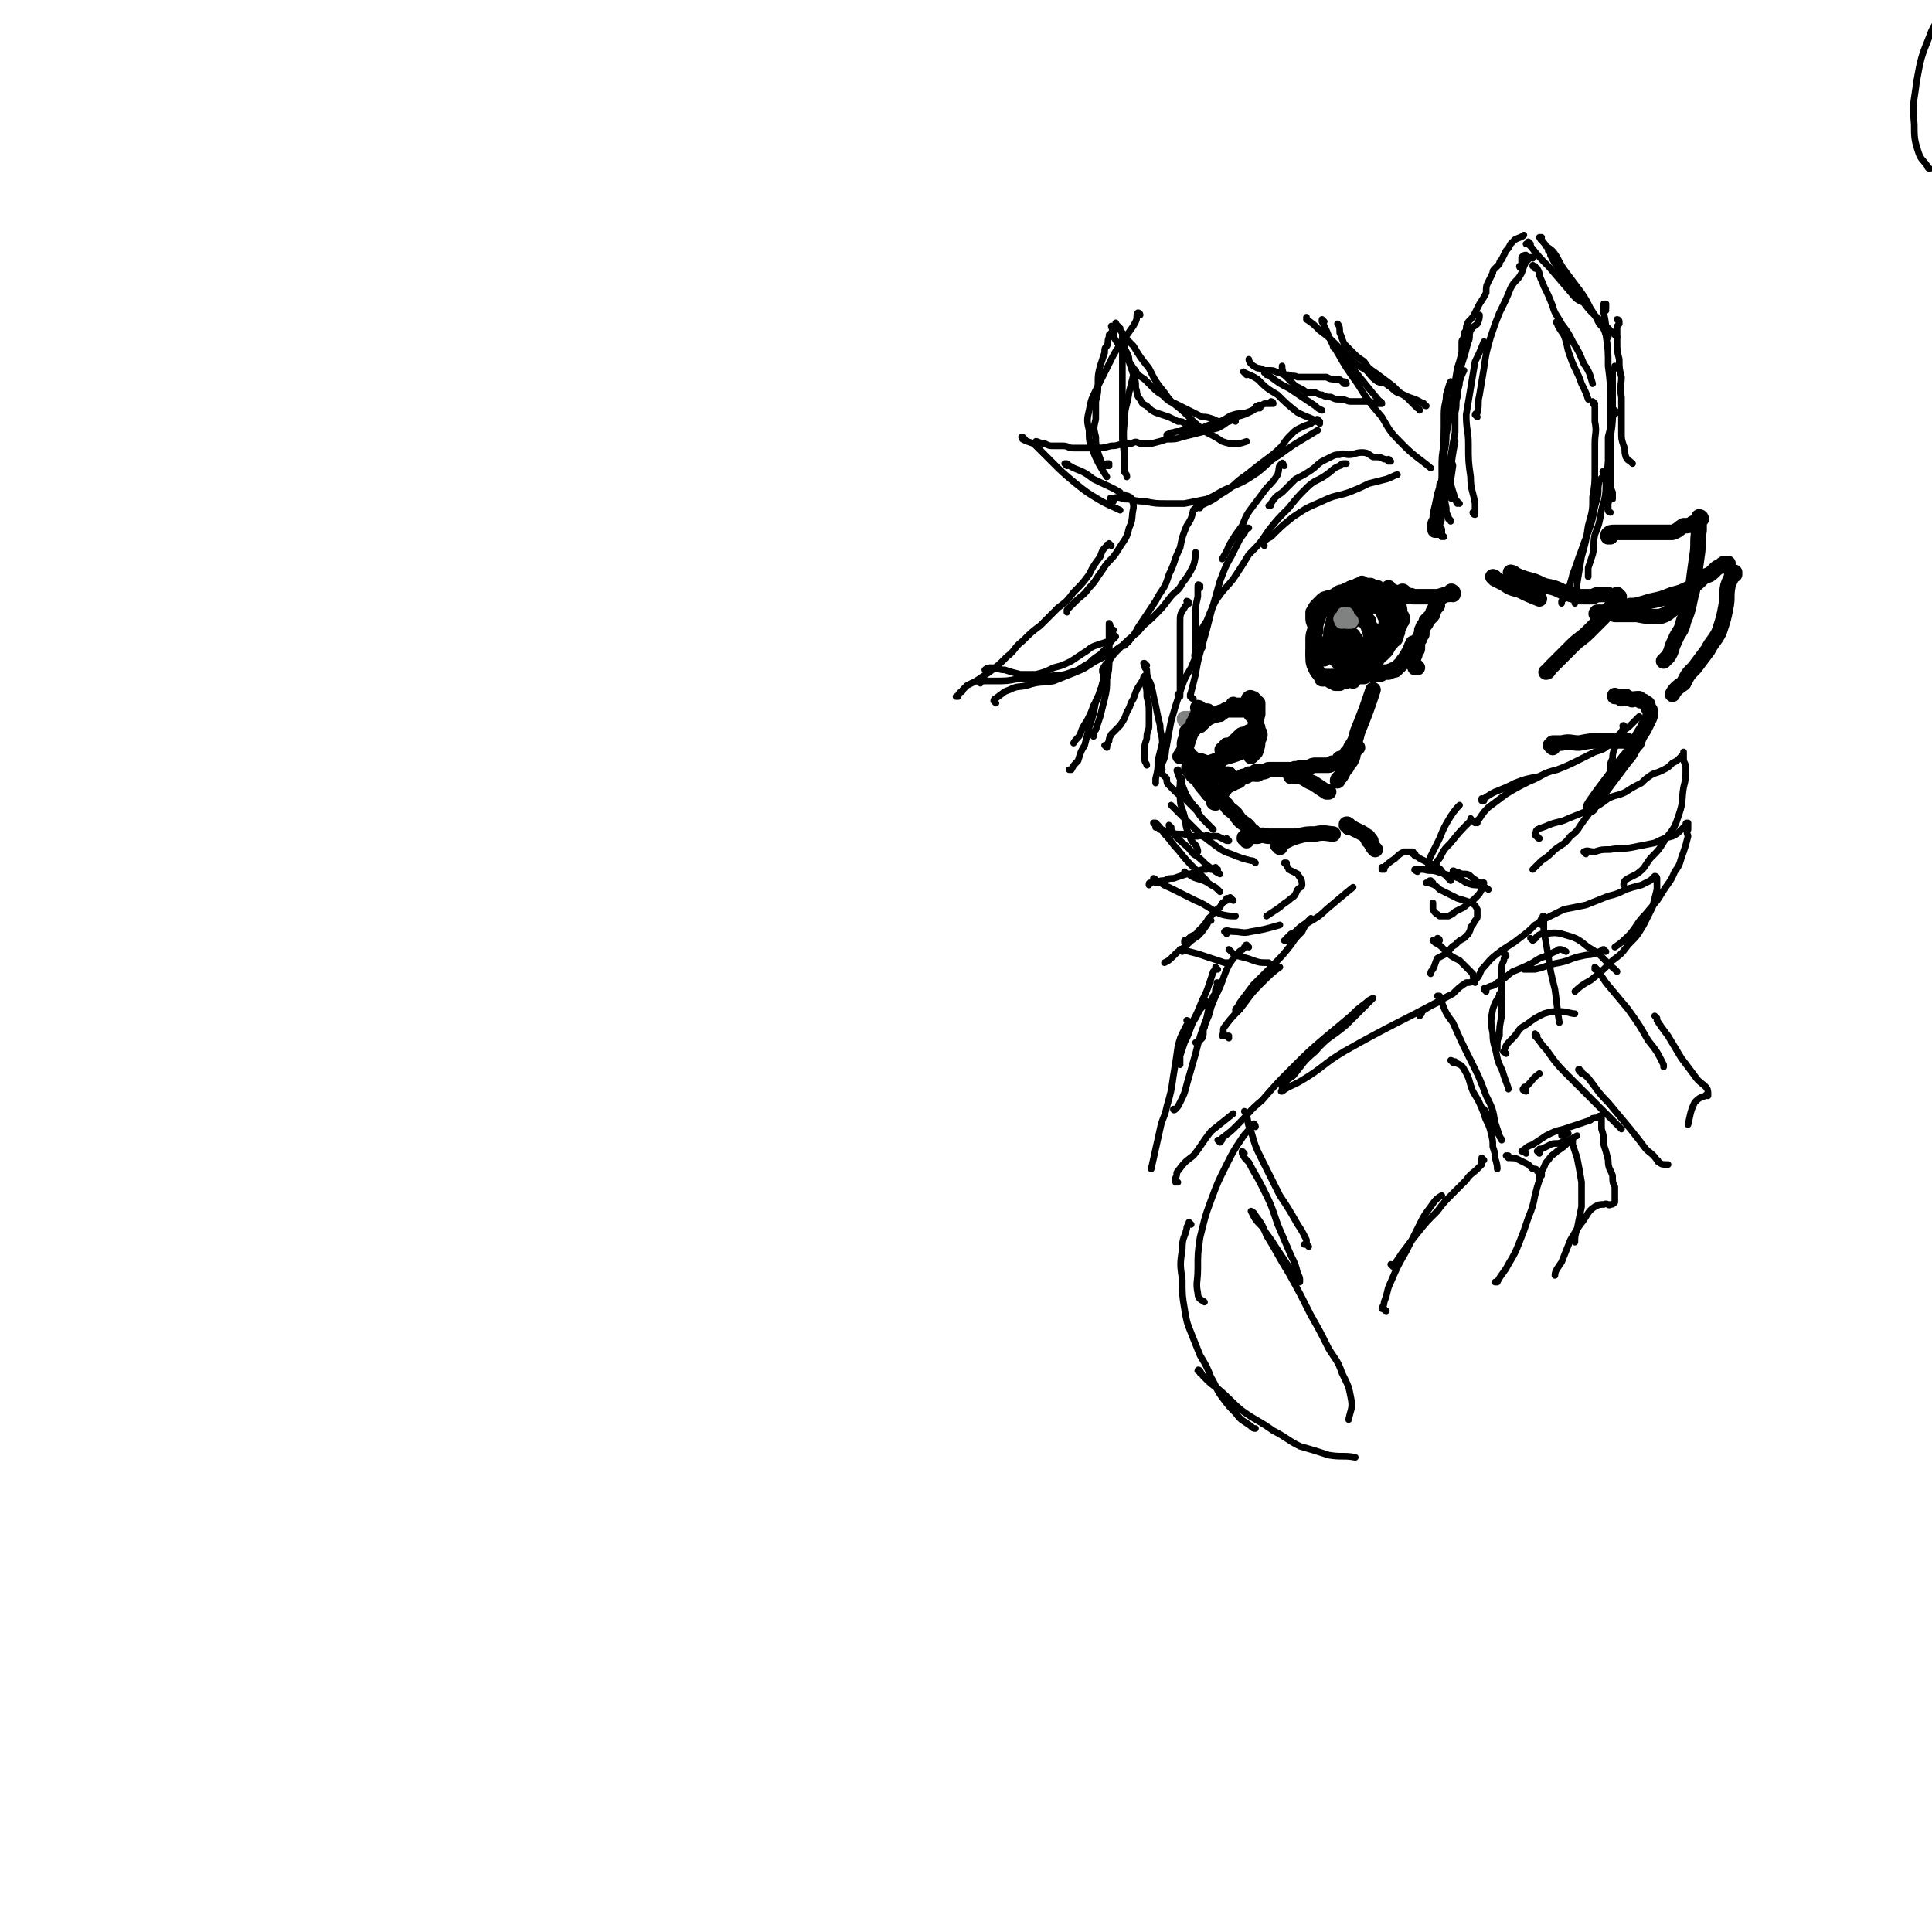 <svg viewBox='0 0 871 871' version='1.1' xmlns='http://www.w3.org/2000/svg' xmlns:xlink='http://www.w3.org/1999/xlink'><g fill='none' stroke='#000000' stroke-width='7' stroke-linecap='round' stroke-linejoin='round'><path d='M648,239c0,0 -1,-1 -1,-1 0,0 0,1 0,1 0,-1 0,-1 0,-1 0,-1 0,-1 0,-1 0,0 0,0 0,-1 1,-2 1,-2 1,-4 1,-4 1,-4 2,-9 2,-6 2,-6 3,-13 0,0 0,0 0,0 '/></g>
<g fill='none' stroke='#000000' stroke-width='3' stroke-linecap='round' stroke-linejoin='round'><path d='M651,242c0,0 -1,-1 -1,-1 0,0 0,1 0,1 0,-1 0,-1 0,-2 0,-1 0,-1 0,-1 -1,-1 -1,-1 -1,-1 0,-1 0,-1 0,-2 0,-1 0,-1 0,-2 0,-3 0,-3 1,-5 0,-4 0,-4 1,-7 1,-5 1,-5 3,-11 1,-6 1,-7 2,-12 '/><path d='M658,227c-1,0 -1,-1 -1,-1 -1,0 0,1 0,1 0,-1 0,-1 -1,-2 -1,-4 -1,-3 -2,-7 -2,-5 -3,-5 -3,-11 -1,-6 0,-6 0,-12 0,-4 0,-4 0,-8 0,-5 1,-5 1,-9 1,-3 1,-4 2,-6 '/><path d='M655,225c-1,0 -1,-1 -1,-1 -1,0 0,0 0,0 0,0 0,0 0,0 0,1 0,0 0,0 -1,0 0,0 0,0 0,0 0,0 0,-1 0,-3 -1,-2 -1,-5 0,-6 0,-6 1,-12 1,-6 1,-6 2,-11 0,-5 0,-5 0,-9 1,-4 0,-4 1,-7 0,-4 1,-4 1,-7 1,-3 1,-3 2,-5 0,0 0,0 0,0 '/><path d='M654,235c0,-1 -1,-1 -1,-1 0,-1 0,0 0,0 0,0 0,0 0,-1 -1,-2 -1,-2 -1,-4 -1,-5 -1,-5 -1,-10 0,-6 0,-6 0,-12 0,-5 1,-5 1,-11 1,-5 1,-5 2,-10 1,-4 1,-4 2,-9 1,-4 1,-4 2,-9 1,-4 1,-4 2,-7 1,-3 1,-4 2,-7 1,-2 0,-3 1,-5 1,-2 2,-2 3,-3 1,-2 1,-3 1,-4 '/><path d='M650,220c0,-1 -1,-1 -1,-1 0,-1 0,0 1,0 0,0 0,0 0,0 0,0 -1,0 -1,0 0,-1 0,-1 1,-2 0,-3 0,-3 0,-6 0,-5 0,-5 1,-11 0,-6 0,-6 1,-12 1,-5 2,-5 3,-10 1,-6 1,-6 2,-12 1,-3 1,-3 2,-7 0,-3 0,-3 0,-5 0,-1 1,-1 1,-3 0,-1 0,-1 1,-2 0,-2 0,-2 1,-4 2,-2 2,-2 3,-4 1,-2 1,-2 2,-4 2,-3 2,-3 3,-5 0,-3 0,-3 1,-5 1,-2 1,-2 2,-4 0,-1 0,-1 1,-2 1,-1 1,-1 2,-2 0,-1 0,-1 1,-2 1,-2 1,-2 2,-4 1,-1 1,-1 2,-3 1,-1 1,-1 2,-2 2,-1 3,-1 4,-2 '/><path d='M686,121c0,0 -1,-1 -1,-1 0,0 0,1 1,1 0,-1 -1,-1 0,-2 0,-1 0,-1 0,-3 1,-1 1,-1 2,-1 '/><path d='M699,114c0,0 -1,-1 -1,-1 0,0 0,0 0,0 0,0 0,0 0,0 1,1 0,0 0,0 0,0 0,0 0,0 1,1 1,1 1,2 2,4 2,4 5,8 4,6 4,6 9,12 4,6 5,6 10,11 3,3 4,4 6,6 '/><path d='M690,110c0,0 -1,-1 -1,-1 0,0 0,0 0,1 0,0 0,0 0,0 -1,0 -1,0 -1,0 0,0 0,0 0,0 1,0 1,0 2,1 4,5 4,5 8,9 6,7 6,7 12,14 1,1 1,1 3,2 '/><path d='M695,108c0,0 -1,-1 -1,-1 0,0 0,0 1,0 0,0 0,0 0,0 0,1 -1,1 0,1 1,2 1,1 2,3 3,2 3,2 5,5 2,4 2,4 5,8 3,4 3,4 6,8 2,3 2,3 4,7 2,3 2,3 4,7 2,2 2,2 3,5 0,0 0,0 1,1 '/><path d='M730,145c0,0 -1,-1 -1,-1 0,0 1,0 1,1 0,0 0,0 0,1 -1,1 -1,1 -1,2 0,3 0,3 0,6 0,4 0,4 1,8 0,4 0,4 1,8 0,4 -1,4 0,9 0,4 0,4 0,8 0,4 0,4 0,8 0,3 0,3 1,6 1,2 0,2 1,5 1,2 1,1 3,3 0,0 0,0 0,0 '/><path d='M729,186c0,0 -1,-1 -1,-1 0,0 0,0 0,0 0,1 0,1 0,1 0,1 -1,1 -1,3 -1,4 -1,4 -2,8 0,5 0,5 0,11 0,4 0,4 0,9 0,3 1,2 2,5 0,2 0,2 0,3 '/><path d='M724,140c0,0 -1,-1 -1,-1 0,0 1,0 1,0 0,-1 0,-1 0,-2 0,0 -1,0 -1,0 0,0 0,0 0,0 0,0 0,0 0,0 0,2 0,2 0,4 1,5 1,5 1,10 1,7 1,7 1,14 1,8 1,8 1,16 0,7 0,7 0,13 0,7 0,7 0,14 0,6 0,6 0,12 0,4 0,4 -1,7 0,2 0,2 0,3 0,1 1,1 1,1 '/><path d='M729,166c0,0 -1,-1 -1,-1 0,0 0,0 0,1 -1,1 -1,1 -1,1 0,4 0,4 0,7 0,6 0,6 0,13 0,7 -1,7 -1,14 -1,8 -1,8 -2,15 0,7 0,7 -2,14 -1,6 -1,6 -3,11 -1,5 0,5 -1,9 -1,3 -1,3 -2,6 0,2 0,2 0,3 0,0 0,0 0,1 0,0 0,0 0,0 '/><path d='M724,214c-1,-1 -1,-1 -1,-1 -1,-1 0,0 0,0 0,0 0,0 0,1 -1,2 -1,1 -2,3 -1,4 0,4 -1,8 -2,6 -1,6 -3,12 -2,6 -2,5 -4,11 -2,5 -2,6 -4,11 -1,4 -1,4 -3,9 -1,2 -1,2 -2,3 0,0 0,0 0,1 '/><path d='M665,232c0,0 -1,-1 -1,-1 0,0 0,1 1,1 0,0 0,0 0,0 0,-2 0,-3 0,-5 -1,-6 -2,-6 -2,-12 -1,-7 -1,-7 -1,-15 0,-6 -1,-6 -1,-13 1,-6 1,-6 2,-12 1,-6 1,-6 2,-12 2,-4 2,-4 4,-9 '/><path d='M666,188c0,0 -1,-1 -1,-1 0,-1 1,0 1,-1 1,-4 0,-4 1,-8 1,-6 1,-6 2,-12 1,-7 1,-7 3,-14 2,-6 2,-6 4,-11 3,-6 3,-6 5,-11 2,-4 3,-3 5,-7 1,-3 1,-3 2,-5 1,-1 1,-1 2,-2 0,0 0,0 1,0 0,0 0,0 0,0 0,1 0,0 0,0 '/><path d='M692,121c0,-1 -1,-1 -1,-1 0,-1 0,0 1,0 0,0 0,0 0,0 0,1 0,1 1,1 1,2 1,2 1,3 1,3 1,2 2,5 2,4 2,4 4,9 1,4 2,4 4,8 3,4 3,4 5,8 3,5 3,5 5,10 3,4 3,6 4,9 '/><path d='M703,146c-1,0 -2,-1 -1,-1 0,2 1,3 3,6 2,5 1,5 3,10 2,6 3,6 5,12 2,4 2,4 3,7 '/><path d='M719,182c0,0 -1,-1 -1,-1 0,0 0,1 1,2 0,3 0,3 0,7 1,5 0,5 0,10 0,6 0,6 0,12 0,6 0,6 -1,12 0,6 0,6 -2,13 -1,7 -1,7 -3,14 -1,6 -1,6 -2,12 0,4 0,4 -1,9 0,0 0,0 0,0 '/><path d='M643,183c-1,0 -1,-1 -1,-1 -1,-1 -1,0 -2,-1 -2,-1 -2,-1 -5,-2 -2,-1 -2,-1 -5,-2 -2,-1 -2,-2 -4,-3 -2,-2 -3,-1 -5,-2 -3,-2 -3,-3 -5,-5 -3,-2 -4,-2 -7,-5 -3,-3 -3,-3 -6,-6 -4,-4 -4,-4 -8,-7 -3,-3 -3,-3 -6,-5 0,0 0,0 0,-1 '/><path d='M640,185c0,0 0,-1 -1,-1 0,0 0,0 -1,-1 -2,-2 -2,-2 -4,-4 -3,-2 -3,-2 -6,-5 -4,-3 -4,-3 -8,-6 -3,-2 -3,-2 -5,-5 -3,-2 -3,-2 -5,-4 -2,-2 -2,-2 -4,-4 -1,-2 -1,-3 -2,-5 0,-2 0,-3 -1,-4 '/><path d='M597,145c0,0 -1,-1 -1,-1 0,0 0,0 0,1 1,2 1,2 2,4 2,5 2,5 5,10 4,7 4,7 9,14 5,8 5,8 11,15 4,7 4,7 10,13 5,5 6,5 12,10 '/><path d='M602,157c0,0 -1,-1 -1,-1 0,0 0,1 1,1 1,2 1,2 3,3 4,5 4,5 8,10 4,5 4,5 9,11 '/><path d='M623,182c0,0 -1,-1 -1,-1 0,0 1,0 1,1 -1,0 -1,0 -2,0 0,0 0,0 -1,0 0,0 -1,0 -1,0 -1,-1 -1,-1 -2,-1 -2,0 -2,0 -5,0 -1,0 -1,0 -3,0 -2,0 -2,-1 -5,-1 -2,0 -2,0 -4,-1 -2,0 -2,0 -4,-1 -1,0 -1,0 -3,-1 -2,0 -2,0 -4,0 -1,-1 -1,-1 -3,-2 -2,-1 -2,-1 -3,-2 -2,-2 -2,-2 -4,-4 -1,-2 -1,-3 -1,-4 '/><path d='M607,173c0,0 -1,-1 -1,-1 0,0 1,0 1,1 0,0 0,0 0,0 -1,0 -1,0 -1,0 -1,-1 -1,-1 -1,-1 -1,-1 -1,-1 -2,-1 -3,0 -3,0 -5,-1 -3,0 -3,0 -5,0 -2,0 -2,0 -4,0 -2,0 -2,0 -4,0 -2,-1 -2,0 -4,-1 -3,0 -2,0 -4,-1 -2,0 -2,-1 -4,-1 -2,0 -2,0 -3,0 -2,-1 -2,-1 -3,-1 -2,-1 -2,-1 -3,-2 -1,-1 -1,-2 -1,-2 '/><path d='M562,169c-1,-1 -1,-1 -1,-1 -1,-1 0,0 0,0 0,0 0,0 0,0 0,0 -1,-1 0,0 2,1 3,1 6,3 4,4 4,4 9,7 4,4 4,4 9,8 4,2 5,2 9,4 0,0 0,0 1,1 '/><path d='M571,169c0,-1 -1,-1 -1,-1 0,-1 1,0 1,0 0,0 0,0 0,0 1,1 1,1 2,2 4,3 4,3 8,5 6,4 6,4 12,8 1,1 1,1 3,2 '/><path d='M574,182c0,0 -1,-1 -1,-1 0,0 1,0 1,1 0,0 -1,-1 -1,0 -2,0 -2,0 -3,0 -2,1 -1,1 -3,2 -3,1 -2,1 -5,2 -3,1 -3,0 -6,1 -3,1 -3,2 -6,3 -3,1 -3,1 -6,2 -2,1 -2,1 -5,1 -3,1 -3,1 -6,1 -2,1 -2,0 -4,1 -1,0 -1,0 -3,1 0,0 0,0 0,1 '/><path d='M568,184c0,-1 0,-2 -1,-1 -1,0 -1,1 -2,2 -4,2 -4,2 -8,3 -4,2 -4,3 -8,5 -4,1 -4,1 -8,2 -4,1 -4,1 -8,2 -3,1 -3,1 -7,1 -3,1 -3,1 -7,2 -2,0 -2,0 -5,0 -2,-1 -2,-1 -4,0 -2,0 -2,0 -4,0 -3,1 -3,1 -5,1 -4,1 -4,1 -7,1 -3,0 -3,0 -6,0 -2,0 -2,0 -4,0 -3,0 -2,-1 -5,-1 -2,0 -2,0 -4,0 -2,0 -2,0 -4,-1 -2,0 -3,-1 -4,-1 '/><path d='M462,198c0,0 -1,-1 -1,-1 0,0 0,0 0,0 0,0 0,0 0,0 0,0 0,0 0,0 -1,0 0,0 0,1 2,1 2,1 5,2 4,4 4,4 8,8 5,5 5,5 11,10 5,4 5,4 10,7 5,3 6,3 10,5 '/><path d='M481,210c0,0 -1,-1 -1,-1 0,0 1,0 1,0 0,0 0,0 0,0 0,1 -1,0 -1,0 1,0 2,1 4,2 5,2 5,2 9,5 6,3 7,3 12,6 '/><path d='M508,224c0,0 -1,-1 -1,-1 0,0 0,0 1,1 0,0 0,-1 1,0 0,0 1,0 1,1 1,2 1,2 1,4 -1,4 0,5 -2,9 -1,5 -2,5 -5,10 -3,5 -4,4 -7,9 -3,4 -3,5 -6,8 -3,4 -3,3 -6,6 -2,2 -2,2 -4,4 0,1 0,1 0,1 '/><path d='M501,246c0,0 -1,-1 -1,-1 0,0 0,0 0,0 0,0 0,0 0,0 0,1 -1,0 -1,1 -2,2 -2,2 -3,5 -3,4 -3,4 -5,8 -3,4 -3,4 -7,8 -3,4 -3,4 -7,7 -4,4 -4,4 -8,8 -4,3 -4,3 -8,7 -4,3 -3,4 -7,7 -4,4 -4,4 -8,7 -3,2 -3,2 -6,4 -2,1 -2,1 -4,2 -1,1 -1,1 -2,2 0,1 -1,1 -1,1 -1,1 -1,1 -1,2 0,0 -1,0 -1,0 '/><path d='M449,317c0,0 -1,-1 -1,-1 0,-1 1,-1 2,-2 3,-2 2,-2 5,-3 4,-2 4,-1 8,-2 6,-2 6,-1 12,-2 5,-2 5,-2 10,-4 5,-2 4,-2 9,-5 4,-2 4,-2 8,-4 3,-3 5,-3 7,-5 '/><path d='M502,284c-1,0 -1,-1 -1,-1 -1,0 0,1 0,1 0,-1 0,-1 -1,-2 0,0 0,0 0,0 1,0 0,-1 0,-1 0,2 0,3 0,5 0,5 0,5 0,10 0,4 0,4 -1,8 0,4 -1,4 -3,7 -1,4 -1,4 -3,7 -1,3 -1,3 -3,7 -2,3 -2,3 -3,6 -1,2 -2,2 -3,4 0,0 0,0 0,0 '/><path d='M445,303c0,0 -1,-1 -1,-1 1,-1 2,-1 3,-1 3,0 3,1 6,1 3,1 3,1 7,2 3,0 3,0 7,0 4,-1 4,-1 8,-3 4,-1 4,-1 8,-3 3,-2 3,-2 6,-4 2,-1 2,-2 5,-3 3,-1 3,-1 6,-2 0,0 0,0 0,0 '/><path d='M442,308c0,0 -1,-1 -1,-1 2,0 3,0 7,0 6,0 6,0 11,-1 7,0 7,0 13,-1 6,-1 6,0 11,-2 4,-1 4,-2 8,-4 2,-2 2,-2 5,-4 3,-3 3,-3 5,-6 1,-1 1,-1 2,-2 '/><path d='M502,286c-1,0 -1,-1 -1,-1 -1,0 0,1 0,1 0,0 0,0 0,0 0,0 0,0 0,1 0,1 -1,1 -1,3 0,3 0,3 0,7 0,5 0,5 -1,9 0,4 0,5 -1,9 -1,4 -1,4 -2,8 -1,3 -1,3 -2,6 -1,1 -1,1 -1,2 0,0 0,0 0,1 0,0 0,0 0,0 '/><path d='M499,304c0,-1 -1,-1 -1,-1 0,-1 1,0 1,0 0,0 0,0 0,0 0,0 -1,-1 -1,0 -1,1 0,2 -1,5 -1,4 -1,4 -3,8 -1,6 -1,6 -3,12 -1,4 -1,4 -2,8 -2,3 -2,4 -3,7 -2,2 -2,2 -3,4 0,0 -1,0 -1,0 '/><path d='M499,337c0,0 -1,-1 -1,-1 0,0 1,1 1,1 0,-1 0,-1 1,-3 0,-1 0,-1 1,-3 2,-2 2,-2 4,-4 2,-3 2,-3 3,-6 2,-3 1,-3 3,-6 1,-3 1,-3 2,-5 2,-3 2,-3 3,-5 1,0 1,0 1,0 '/><path d='M517,300c-1,0 -1,-1 -1,-1 -1,0 0,0 0,0 0,2 0,2 1,3 0,4 1,4 2,7 1,4 1,5 2,9 1,5 1,5 2,9 0,4 1,4 1,8 -1,4 -1,4 -2,8 0,4 0,4 -1,8 0,1 0,1 0,2 '/><path d='M541,265c0,-1 -1,-1 -1,-1 0,-1 1,0 1,0 0,0 0,0 0,0 0,1 -1,1 -1,1 0,2 0,2 0,4 -1,4 -1,5 -1,9 0,4 0,4 0,9 0,3 0,3 0,7 -1,2 0,2 0,5 0,1 0,2 0,2 '/><path d='M536,272c0,0 -1,-1 -1,-1 0,0 1,0 1,1 -1,1 -2,1 -2,2 -2,3 -2,3 -2,7 0,5 0,5 0,10 0,5 0,5 0,9 0,3 0,3 0,6 0,2 0,2 0,4 0,2 0,2 0,3 0,1 0,1 0,1 0,0 0,0 0,0 0,0 -1,0 -1,-1 '/><path d='M538,315c-1,0 -1,-1 -1,-1 -1,0 0,0 0,0 0,0 0,0 0,0 0,1 0,0 0,0 -1,-1 0,-1 0,-2 1,-4 1,-4 2,-8 1,-6 1,-6 3,-13 2,-7 2,-7 4,-15 2,-7 2,-7 4,-14 2,-5 2,-6 5,-11 2,-4 2,-4 4,-8 2,-3 2,-2 3,-5 0,0 0,0 1,0 '/><path d='M541,289c-1,-1 -1,-1 -1,-1 -1,-1 0,0 0,0 0,0 0,0 0,0 0,0 -1,0 0,0 0,-1 0,-1 1,-2 1,-3 1,-3 3,-6 2,-5 2,-5 4,-9 4,-6 4,-5 8,-10 4,-6 4,-6 7,-11 5,-5 5,-5 9,-11 4,-5 4,-5 9,-10 4,-5 4,-5 8,-9 4,-4 5,-3 9,-6 3,-2 3,-3 6,-4 1,-1 1,-1 2,-1 1,0 1,0 1,0 '/><path d='M570,246c0,0 -1,-1 -1,-1 0,0 0,0 0,0 0,0 0,0 0,0 2,-2 2,-2 4,-3 5,-5 5,-5 10,-9 6,-4 6,-4 13,-7 6,-3 6,-2 12,-4 5,-2 5,-2 9,-4 4,-1 4,-1 8,-2 3,-1 4,-2 5,-2 '/><path d='M627,208c0,0 -1,-1 -1,-1 0,0 0,1 0,1 0,0 0,0 0,0 -1,-1 -1,-1 -2,-1 -2,-1 -2,-1 -5,-1 -2,-1 -2,-2 -5,-2 -3,0 -3,1 -6,1 -2,0 -2,-1 -4,0 -2,0 -2,0 -4,1 -2,1 -2,1 -4,2 -3,2 -2,2 -5,4 -3,2 -3,2 -7,4 -3,3 -3,3 -6,6 -3,2 -3,2 -5,5 0,1 0,1 -1,1 '/><path d='M579,210c0,0 -1,-1 -1,-1 0,0 0,0 0,0 0,0 0,0 0,0 1,1 0,-1 0,0 -2,1 -1,2 -2,5 -2,3 -2,3 -5,6 -3,4 -3,4 -6,8 -3,4 -3,4 -5,9 -3,4 -3,4 -6,9 -1,3 -2,4 -3,6 '/><path d='M517,306c-1,0 -1,-2 -1,-1 -1,0 0,1 0,2 1,4 1,4 1,7 1,4 1,4 1,7 0,4 0,4 0,7 -1,3 -1,3 -1,5 -1,3 -1,3 -1,5 0,2 0,2 0,4 0,2 1,2 1,3 '/><path d='M524,347c0,0 -1,0 -1,-1 0,-1 1,-1 1,-2 2,-4 1,-4 2,-8 1,-6 1,-6 2,-11 2,-7 2,-7 4,-13 2,-6 2,-6 5,-11 2,-5 3,-7 5,-9 '/><path d='M502,226c-1,-1 -1,-1 -1,-1 -1,-1 0,0 0,0 0,0 0,0 0,0 0,0 -1,0 0,0 2,-1 3,-1 6,0 4,0 4,1 9,1 5,1 5,1 10,1 4,0 4,0 8,0 5,-1 5,-1 10,-2 5,-2 5,-3 10,-5 7,-3 7,-3 13,-7 5,-4 5,-5 10,-8 8,-6 9,-6 17,-11 '/><path d='M595,190c-1,0 -1,-1 -1,-1 -1,0 -1,1 -1,1 -1,0 -1,0 -2,1 -3,1 -3,1 -5,2 -2,1 -2,1 -4,3 -2,2 -2,2 -4,5 -3,3 -3,3 -7,6 -4,3 -4,3 -9,7 -6,4 -5,5 -12,9 -5,4 -6,3 -12,7 0,0 0,0 0,0 '/><path d='M498,304c0,-1 -1,-1 -1,-1 0,-1 0,0 0,0 0,0 0,0 0,0 0,0 0,-1 0,-1 1,-2 1,-2 3,-4 2,-3 2,-3 5,-6 4,-4 4,-4 8,-7 3,-4 4,-4 7,-7 4,-4 4,-4 7,-8 3,-4 4,-3 6,-7 3,-4 3,-4 5,-8 1,-3 1,-5 1,-6 '/><path d='M541,229c-1,-1 -1,-1 -1,-1 -1,-1 0,0 0,0 0,0 0,0 0,0 -1,1 -1,1 -2,2 -1,4 -1,4 -3,7 -2,5 -2,5 -3,10 -3,6 -2,6 -5,12 -2,7 -3,6 -6,12 -4,6 -4,6 -8,12 -2,4 -4,6 -6,8 '/><path d='M557,190c0,0 0,-1 -1,-1 -1,0 -1,1 -2,1 -1,0 -1,0 -3,0 -2,0 -2,0 -4,-1 -3,-1 -3,-1 -5,-1 -2,-1 -2,-1 -4,-2 -2,-1 -2,-1 -4,-2 -2,-1 -2,-1 -4,-2 -3,-1 -3,-1 -5,-3 -2,-2 -2,-1 -5,-4 -2,-2 -2,-2 -4,-4 -3,-2 -3,-2 -5,-5 -2,-3 -2,-3 -4,-7 -2,-2 -2,-2 -3,-4 -2,-3 -2,-3 -2,-6 -1,-1 -1,-2 -1,-2 '/><path d='M514,142c0,0 0,-1 -1,-1 -1,1 0,2 -1,4 -2,4 -3,4 -5,8 -4,5 -4,5 -7,11 -3,6 -3,6 -6,12 -2,4 -2,4 -3,9 -1,4 -1,5 0,9 0,5 0,5 2,10 2,5 4,8 6,11 '/><path d='M500,210c0,0 -1,-1 -1,-1 0,0 0,0 1,0 0,0 0,0 0,0 0,1 -1,0 -1,0 0,0 0,0 0,1 0,0 0,0 0,0 -1,0 -1,0 -1,0 -1,-1 -1,0 -1,-1 -1,-2 -1,-2 -2,-5 -1,-4 -1,-4 -1,-7 -1,-4 -1,-4 0,-8 0,-4 0,-4 0,-8 1,-4 1,-4 1,-8 0,-4 0,-4 1,-8 1,-3 1,-3 2,-6 0,-2 0,-2 1,-3 1,-2 0,-2 1,-4 0,-1 0,-1 0,-1 1,-1 1,-1 2,-2 0,-1 0,-1 1,-1 0,-1 -1,-1 0,-1 0,-1 0,0 1,0 0,0 -1,0 -1,-1 0,0 0,-1 0,0 0,0 0,0 1,1 0,0 0,0 1,1 0,1 0,1 1,2 2,3 2,3 5,6 3,5 3,5 7,10 3,6 3,6 7,11 4,6 5,5 10,10 4,4 4,4 9,8 4,2 4,2 7,4 3,1 3,1 6,1 2,0 2,0 5,-1 0,0 0,0 0,0 '/><path d='M538,191c-1,0 -1,-1 -1,-1 -1,0 0,0 0,1 0,0 0,0 -1,0 0,0 0,0 -1,0 0,0 0,0 -1,0 -1,-1 -1,-1 -3,-1 -2,-1 -2,-1 -4,-2 -3,-1 -3,-1 -6,-2 -2,-1 -2,-1 -4,-3 -2,-1 -2,-1 -3,-3 -2,-2 -1,-3 -2,-5 0,-3 0,-3 -1,-6 -1,-3 -1,-3 -2,-6 0,-2 0,-2 -1,-4 -1,-2 -1,-2 -1,-3 0,-1 0,-1 0,-2 0,-1 0,-1 -1,-1 0,-1 0,-1 0,-1 0,0 0,0 0,0 1,0 0,-1 0,-1 0,1 0,2 0,4 0,4 0,4 0,8 0,8 0,8 0,16 0,9 0,9 0,19 1,8 1,8 1,15 1,1 1,1 1,2 '/><path d='M512,168c0,0 -1,-1 -1,-1 0,0 0,0 1,0 0,0 0,0 0,0 0,1 -1,0 -1,0 0,0 0,0 1,0 0,1 -1,1 -1,2 -1,4 -1,4 -2,8 -1,7 -2,6 -2,13 -1,7 0,10 0,15 '/></g>
<g fill='none' stroke='#000000' stroke-width='7' stroke-linecap='round' stroke-linejoin='round'><path d='M674,261c0,0 -1,-1 -1,-1 0,0 1,0 1,1 2,1 2,1 4,2 3,2 3,2 7,3 4,2 4,2 9,4 '/><path d='M682,259c0,0 -1,-1 -1,-1 0,0 1,0 2,1 2,1 2,1 5,2 4,1 4,1 8,3 5,1 5,1 9,3 3,1 3,1 7,2 3,0 3,0 6,0 2,-1 2,-1 5,-1 1,0 1,0 2,0 '/><path d='M730,269c0,0 -1,-1 -1,-1 0,0 1,1 0,1 0,2 0,2 -1,3 -3,3 -3,3 -5,6 -4,4 -4,4 -7,7 -3,3 -4,3 -7,6 -3,3 -3,3 -6,6 -2,2 -2,2 -4,4 -1,1 -1,2 -2,2 '/><path d='M721,277c-1,0 -2,0 -1,-1 0,0 1,0 2,0 3,0 3,0 6,1 5,0 5,0 10,0 5,1 5,1 10,1 4,-1 4,-2 7,-4 3,-2 3,-2 5,-5 0,0 0,0 1,0 '/><path d='M726,242c0,0 -1,-1 -1,-1 0,0 0,1 0,1 0,-1 0,-1 0,-1 1,-1 1,-1 3,-1 3,0 3,0 6,0 5,0 5,0 11,0 4,0 4,0 9,0 3,-1 3,-2 5,-3 2,0 3,0 4,-1 2,-1 2,-1 3,-2 1,0 0,0 1,0 0,0 0,0 0,0 0,0 0,-1 -1,-1 0,2 0,3 0,6 -1,6 0,6 -1,12 -1,7 -1,7 -2,15 -2,7 -1,7 -4,14 -1,5 -2,4 -4,9 -2,4 -1,4 -3,7 -1,1 -2,2 -2,2 '/><path d='M736,274c-1,0 -1,-1 -1,-1 -1,0 0,1 0,1 0,0 0,0 0,0 0,0 -1,-1 0,-1 0,0 1,0 2,0 4,-1 4,-1 7,-2 5,-1 5,-1 10,-3 4,-1 4,-1 8,-3 3,-2 3,-2 6,-5 3,-1 3,-1 5,-3 1,-1 1,-1 3,-2 1,-1 1,-1 2,-1 0,0 0,0 0,0 0,0 0,0 0,0 0,0 0,0 1,0 '/><path d='M782,259c0,0 -1,-1 -1,-1 0,0 0,1 1,1 0,0 0,0 0,0 0,0 -1,0 -1,-1 0,0 1,0 1,0 -1,0 -1,0 -1,0 -1,0 0,0 0,1 -1,3 -1,2 -2,5 -1,5 0,5 -1,10 -1,5 -1,5 -3,11 -2,4 -3,4 -5,8 -3,4 -3,4 -6,8 -3,3 -3,3 -5,7 -3,2 -4,3 -5,5 '/><path d='M731,315c0,0 -1,-1 -1,-1 0,0 1,0 1,0 -1,0 -1,0 -2,0 0,0 0,0 -1,0 0,0 0,0 0,0 0,0 0,0 0,0 0,0 0,-1 0,0 1,0 1,0 3,0 1,0 1,0 2,0 1,1 1,1 2,1 1,1 1,0 3,0 0,0 0,0 0,0 1,0 1,0 1,0 0,0 0,1 1,1 0,0 0,0 0,0 1,0 1,0 2,1 1,0 1,1 1,2 1,1 1,1 1,2 0,2 0,2 -1,4 -1,2 -1,2 -2,4 -2,3 -2,3 -3,6 -3,3 -2,4 -5,7 -3,4 -3,4 -6,8 -3,4 -3,4 -6,8 -2,3 -3,4 -4,6 '/><path d='M700,337c0,0 -1,-1 -1,-1 0,0 1,1 1,1 0,-1 0,-1 0,-2 2,0 2,0 4,0 4,-1 4,0 8,0 5,-1 5,-1 10,-1 6,0 8,0 12,0 '/><path d='M597,306c0,0 -2,-1 -1,-1 1,0 2,0 3,0 2,0 2,0 3,0 1,0 1,0 2,0 2,-1 2,0 3,0 1,0 1,0 2,0 2,0 3,0 3,0 '/><path d='M600,307c0,-1 -2,-1 -1,-1 1,-1 2,-1 4,-1 1,0 1,0 3,0 3,0 3,0 5,0 2,0 2,0 4,0 2,-1 2,-1 3,-1 2,0 2,0 4,0 1,0 1,-1 2,-1 1,0 1,0 2,0 1,-1 1,0 2,-1 1,0 1,0 1,0 2,-2 2,-2 3,-3 1,-2 1,-1 2,-3 2,-3 2,-4 3,-6 '/><path d='M639,301c0,0 -1,-1 -1,-1 0,0 0,1 0,1 0,-1 -1,-1 -1,-3 0,-2 1,-2 1,-4 1,-1 1,-1 1,-2 0,-2 0,-2 0,-3 0,0 0,0 1,-1 0,-1 0,-1 1,-2 0,-1 0,-1 0,-2 1,-1 0,-1 1,-2 1,-1 1,-1 1,-2 1,-1 1,-1 2,-2 1,-1 1,-1 1,-2 1,-2 1,-2 2,-3 '/><path d='M655,268c0,-1 -1,-1 -1,-1 0,-1 1,0 1,0 0,0 -1,0 -1,0 -1,0 0,1 -1,1 -1,0 -1,0 -1,0 -1,0 -1,0 -2,1 0,0 0,-1 -1,0 -1,0 -1,0 -3,0 -2,0 -2,0 -3,0 -2,0 -2,0 -4,0 -1,0 -1,0 -2,0 -1,-1 -1,0 -3,0 -1,0 -1,0 -2,0 -1,-1 -1,-1 -2,-1 -1,0 -1,0 -2,-1 -1,0 -1,-1 -2,-1 0,-1 0,-1 0,-1 '/><path d='M634,268c-1,-1 -1,-1 -1,-1 -1,-1 -1,0 -1,0 -1,0 -1,1 -2,1 -1,0 -1,-1 -1,-1 -1,0 -1,0 -2,0 -1,0 -1,0 -2,0 -1,-1 -1,-1 -2,-1 -1,0 -1,0 -2,0 0,0 0,-1 0,-1 -1,0 -1,1 -1,1 -1,-1 -1,-1 -2,-2 -1,0 -1,0 -2,0 -1,0 -1,0 -1,0 -1,0 -1,0 -3,0 0,0 0,1 -1,1 -1,0 -1,0 -1,0 -1,0 -1,0 -2,1 -1,0 -1,0 -1,0 -1,1 -1,1 -2,1 -1,0 -1,0 -2,1 -1,0 -1,1 -2,1 -1,1 -2,0 -3,1 -1,0 -1,0 -2,1 -1,1 -1,1 -2,2 -1,1 -1,1 -1,2 -1,1 -1,1 -1,1 0,1 0,1 0,2 0,2 0,2 1,4 0,3 -1,3 -1,6 0,4 0,5 0,7 '/><path d='M600,272c0,0 -1,-1 -1,-1 0,0 0,0 0,1 -1,0 -1,-1 -2,0 -1,0 -1,0 -1,2 -1,2 -1,2 -2,5 -1,3 -1,3 -1,6 -1,3 0,3 0,6 -1,3 -1,3 -1,5 0,2 0,3 1,5 1,2 1,2 3,4 0,1 0,1 0,1 '/><path d='M619,271c0,0 -1,-1 -1,-1 0,0 1,1 1,1 0,0 0,0 0,0 0,0 -1,-1 -1,-1 0,0 1,1 1,1 0,0 0,0 0,0 1,1 1,0 2,1 1,1 1,1 1,2 2,2 2,1 4,3 1,1 1,1 1,2 1,1 1,1 2,2 0,1 0,1 0,1 0,0 0,0 0,0 0,1 0,1 0,1 -1,1 -1,0 -1,1 -1,1 0,1 -1,3 0,1 0,1 0,2 -1,1 -1,1 -2,2 -1,1 -1,1 -1,2 -1,1 -1,1 -2,2 -1,1 0,1 -1,2 -1,1 -2,1 -2,2 -1,1 -1,1 -2,2 -1,1 -1,1 -1,1 -1,1 -1,1 -2,1 0,0 0,0 0,0 1,0 0,0 0,0 '/><path d='M626,274c0,0 0,-1 -1,-1 -1,0 -1,1 -1,1 -1,0 -1,-1 -2,-1 0,0 0,0 -1,0 0,0 0,0 0,0 -1,0 -1,0 -1,0 0,0 0,0 0,0 0,0 0,0 0,0 -2,0 -2,0 -3,1 -2,1 -2,0 -4,1 -2,2 -2,2 -4,4 -1,1 -1,1 -2,2 -1,2 -1,2 -2,3 -1,2 -1,2 -2,4 -1,2 -1,1 -2,3 -1,1 -1,1 -2,3 -1,1 -1,1 -2,2 0,0 0,1 0,1 0,-1 0,-1 0,-2 1,-1 1,-1 2,-2 1,-3 1,-3 3,-6 1,-3 2,-2 3,-5 1,-2 1,-2 1,-4 1,-1 1,-1 1,-2 0,0 0,0 0,0 0,-1 0,-1 0,-1 0,0 0,1 0,1 -1,1 -1,1 -2,2 -1,3 0,3 -1,6 -1,2 -1,2 -2,5 0,1 0,1 0,2 -1,0 0,0 0,0 0,0 0,0 0,0 0,0 0,-1 1,-1 2,-1 2,-1 3,-2 1,-1 1,-1 2,-1 0,0 0,0 1,0 0,-1 0,0 0,0 1,0 1,-1 1,0 1,1 1,1 2,3 0,2 0,2 0,4 0,1 -1,1 -1,2 0,1 0,1 0,2 0,0 0,0 0,0 1,0 0,-1 0,-1 '/><path d='M619,285c0,0 -1,-1 -1,-1 0,0 1,0 1,0 -1,-1 -1,-1 -2,-2 0,-1 0,-1 0,-2 -1,-1 -1,-1 -2,-2 0,0 -1,0 -1,0 -1,-1 -1,-2 -2,-2 -1,0 -1,0 -2,1 -2,0 -2,0 -3,1 -1,0 -1,0 -2,1 -1,1 -1,2 -2,3 0,1 -1,1 -1,3 0,0 0,0 0,1 1,2 1,3 2,5 1,2 2,2 4,4 1,1 1,1 2,2 0,0 1,0 1,0 1,0 1,0 1,0 1,0 1,0 1,0 1,-1 1,-1 2,-2 1,-1 1,-1 2,-2 0,-1 0,-1 0,-2 1,-1 1,-1 1,-2 0,-1 0,-1 0,-3 0,-1 0,-1 -1,-3 0,-1 0,-1 -1,-2 0,-1 0,-1 -1,-2 0,0 0,0 0,0 -1,-1 -1,0 -1,0 -1,0 -1,0 -2,0 0,0 0,0 -1,0 -1,0 -1,0 -2,1 -2,1 -1,1 -3,2 0,1 0,1 -1,2 0,0 -1,0 0,1 0,1 0,1 0,2 1,1 1,1 3,3 2,2 2,2 4,4 1,1 1,1 3,2 1,0 1,0 1,0 1,0 1,0 3,0 0,0 0,0 0,0 0,0 0,0 0,0 0,-2 0,-2 0,-3 0,-2 0,-2 -1,-4 0,-3 0,-3 -1,-7 -1,-1 -1,-1 -2,-3 -1,-1 0,-1 -1,-2 0,0 0,0 -1,1 0,0 0,-1 -1,0 0,0 0,0 0,1 -1,0 -1,-1 -2,-1 0,0 0,1 0,1 -1,2 -1,2 -2,3 0,2 0,2 0,3 -1,2 -1,2 0,4 0,3 0,3 1,5 1,2 2,1 3,2 '/><path d='M602,277c0,0 -1,-1 -1,-1 0,0 0,1 1,1 0,0 0,0 0,0 0,0 0,0 0,1 1,0 1,-1 1,-1 2,-2 2,-2 4,-4 1,-2 2,-2 3,-4 2,-3 2,-3 3,-5 0,0 1,0 1,-1 0,0 0,0 0,0 0,0 0,0 0,0 0,0 0,0 0,1 1,1 1,1 2,1 2,1 2,1 4,2 1,1 2,1 3,2 2,0 2,0 3,1 2,1 1,1 3,2 0,1 1,0 1,1 1,1 1,1 1,3 0,1 0,1 1,2 0,1 0,1 0,2 -1,1 -1,1 -1,2 -1,1 -1,1 -1,3 -1,1 0,1 -1,3 -1,1 -1,0 -2,2 -1,1 -1,1 -2,3 -1,1 -1,1 -2,2 -2,1 -2,0 -3,1 -1,1 -1,1 -2,2 -1,0 -1,1 -1,1 -1,1 -2,1 -3,1 0,0 0,0 -1,1 -1,0 -1,0 -2,1 -1,0 -1,0 -2,0 0,0 0,0 -1,0 -1,0 -1,0 -1,0 -1,-1 -1,-1 -1,-2 -1,-1 -1,-1 -2,-2 -1,-1 -1,-1 -2,-3 -1,-1 -1,-1 -1,-1 -1,-1 -2,-1 -2,-2 0,0 0,0 0,-1 0,-1 0,-1 0,-2 1,-1 1,-1 1,-3 0,-2 0,-2 1,-4 0,-2 0,-2 1,-4 1,-1 1,-1 2,-3 1,-1 1,-1 2,-2 1,-1 1,-1 2,-1 1,-1 1,-1 2,-2 2,-1 2,-1 3,-1 1,-1 1,-1 3,0 1,0 2,-1 3,0 1,0 1,1 2,1 1,1 0,1 1,3 0,0 0,0 1,1 0,0 0,0 0,1 1,1 1,1 1,2 1,2 1,2 1,3 0,3 -1,3 -1,6 -1,2 0,2 -2,5 -1,2 -1,1 -3,3 -1,2 -1,2 -3,4 -1,1 -1,0 -3,1 -1,1 -1,1 -2,2 0,0 0,0 -1,1 -1,0 -1,0 -2,0 0,0 0,0 0,0 -1,-1 -1,-1 -2,-2 -2,-1 -2,-1 -3,-2 -2,-2 -2,-2 -3,-3 0,-1 -1,-1 -1,-2 0,-1 1,0 1,-1 1,-1 0,-1 1,-2 1,-2 1,-2 3,-4 2,-4 2,-4 5,-7 3,-3 4,-3 6,-5 '/><path d='M610,307c-1,-1 -1,-1 -1,-1 -1,-1 -1,0 -1,0 0,1 -1,1 -1,1 -2,0 -2,0 -3,1 -1,0 -1,0 -2,0 0,0 0,0 0,0 0,0 -1,-1 -1,-1 '/></g>
<g fill='none' stroke='#808282' stroke-width='7' stroke-linecap='round' stroke-linejoin='round'><path d='M609,280c0,0 -1,-1 -1,-1 0,0 0,1 0,1 0,0 0,0 0,0 0,0 0,0 0,0 -1,0 -1,0 -1,0 0,0 0,-1 0,-1 0,0 -1,0 -1,0 0,0 0,0 -1,0 0,0 0,0 0,0 -1,0 0,0 0,1 0,0 0,0 0,0 0,-1 0,-1 0,-1 0,0 0,0 1,0 0,0 0,-1 0,-1 0,0 1,0 1,0 0,0 0,0 0,-1 0,0 0,0 0,0 0,1 -1,0 -1,0 0,0 1,1 1,1 0,1 -1,0 -1,0 -1,0 -1,1 -1,1 0,0 0,0 0,0 '/><path d='M535,325c0,0 -1,-1 -1,-1 0,0 1,1 1,1 0,0 0,0 0,0 0,0 -1,0 -1,-1 1,0 2,0 3,0 2,-1 2,-1 4,-1 '/></g>
<g fill='none' stroke='#000000' stroke-width='7' stroke-linecap='round' stroke-linejoin='round'><path d='M541,327c-1,0 -1,-1 -1,-1 -1,0 0,0 0,0 0,0 0,0 0,0 -1,0 -1,0 -1,0 0,0 0,0 0,0 0,0 -1,0 -1,0 2,-1 2,-1 4,-2 3,-1 4,-1 7,-2 0,0 0,0 1,0 '/><path d='M557,319c0,-1 -1,-1 -1,-1 0,-1 0,0 1,0 1,0 1,0 2,0 2,0 2,0 3,-1 1,0 0,-1 1,-1 0,0 0,0 0,1 0,0 0,0 0,0 1,0 0,-1 0,-1 0,0 0,0 0,0 0,-1 0,-1 0,-1 1,-1 1,0 2,0 0,0 -1,1 0,1 0,0 0,0 1,0 0,0 0,0 0,0 0,0 0,0 0,0 0,1 1,1 1,1 0,1 0,1 0,2 0,1 0,1 0,3 -1,3 0,3 -1,5 0,2 0,3 -1,4 '/><path d='M564,331c0,0 -1,-1 -1,-1 0,0 0,1 0,1 0,0 0,0 0,0 -1,0 -1,0 -1,0 -2,0 -2,0 -3,1 -1,1 -1,1 -3,3 -1,2 -1,2 -3,4 -1,1 -1,1 -2,2 -1,1 -1,1 -1,2 -1,0 -1,0 -1,0 0,0 0,0 0,0 '/><path d='M558,335c0,0 -1,-1 -1,-1 0,0 0,0 0,1 0,0 0,0 0,0 0,0 0,-1 0,0 -1,0 -1,0 -2,1 -1,0 -2,0 -2,0 -1,1 -1,1 -1,2 -1,0 -1,0 -1,0 '/><path d='M541,320c0,0 -1,-1 -1,-1 0,0 1,0 1,1 0,0 0,0 0,0 -1,2 -1,2 -2,4 -1,3 -1,3 -2,6 -1,3 -1,3 -2,6 -1,2 -1,2 -3,5 '/><path d='M536,331c0,0 -1,-1 -1,-1 0,0 0,1 1,1 0,0 0,0 0,0 0,0 -1,0 -1,-1 1,-1 1,-1 3,-2 2,-1 2,-1 4,-2 2,-2 2,-2 4,-3 1,-1 1,0 3,-1 1,-1 1,-1 2,-1 1,0 1,-1 2,-1 0,0 0,0 1,0 1,0 1,0 1,0 1,0 1,0 2,0 1,0 1,0 1,0 2,0 2,0 3,0 1,0 1,0 2,0 1,0 0,1 1,1 0,0 0,0 0,0 0,1 0,1 0,1 1,1 1,1 2,2 0,1 0,2 0,3 1,1 1,1 1,1 0,2 1,2 1,3 0,1 0,1 -1,3 0,2 0,2 -1,5 -1,1 -1,1 -2,2 '/><path d='M545,322c0,-1 -1,-1 -1,-1 0,-1 1,0 1,0 -1,0 -1,0 -1,0 -1,2 -1,2 -2,3 -2,2 -2,2 -4,5 -2,2 -2,2 -3,4 -1,1 -1,1 -1,3 0,0 0,0 0,0 0,0 0,0 0,1 1,1 1,2 2,3 0,1 1,1 2,2 1,1 1,1 2,2 1,1 1,1 2,2 1,0 1,1 2,1 1,1 1,1 2,2 1,0 1,0 1,1 1,0 1,0 2,0 2,-1 2,-1 4,-1 0,0 0,0 1,0 '/><path d='M542,344c0,0 -1,-1 -1,-1 0,0 0,0 1,1 0,0 0,0 0,0 0,0 -1,-1 -1,-1 1,0 2,1 4,1 3,-1 3,-1 5,-2 4,-1 4,-1 7,-2 3,-1 4,-2 6,-3 '/><path d='M548,362c0,0 -1,-1 -1,-1 0,0 0,0 1,1 0,0 0,0 0,0 0,0 -1,-1 -1,-1 0,0 0,1 1,1 0,-1 0,-1 0,-2 1,-1 1,-1 2,-2 0,-1 0,-1 1,-1 2,-2 1,-2 3,-3 1,-1 1,0 2,-1 1,-1 1,0 2,-1 1,0 0,0 1,-1 1,-1 1,-1 2,-1 1,0 1,0 2,-1 2,0 2,0 3,-1 0,0 -1,1 0,1 0,0 0,0 1,0 0,0 0,-1 0,-1 1,0 1,0 2,0 2,0 2,-1 3,-1 1,0 1,0 2,0 1,0 1,0 2,0 1,0 1,0 1,0 1,0 1,0 3,0 1,0 1,0 2,0 0,0 0,0 1,0 1,-1 1,0 2,0 1,-1 1,-1 2,-1 1,0 1,0 1,0 1,0 1,0 1,0 1,0 1,0 1,0 2,-1 2,-1 3,-1 1,0 1,0 2,0 1,0 1,0 3,0 1,0 1,0 1,0 1,0 1,-1 2,-1 0,0 0,0 1,0 0,0 0,0 1,0 0,0 0,0 0,0 1,-1 1,-1 1,-2 1,0 2,0 3,-1 0,0 0,0 0,-1 1,-2 2,-1 2,-3 2,-3 2,-3 3,-7 4,-10 4,-10 7,-19 '/><path d='M583,350c-1,0 -1,-1 -1,-1 -1,0 0,0 0,1 0,0 0,-1 1,0 2,0 2,0 3,0 3,1 3,2 6,3 3,2 3,2 6,4 0,0 0,0 1,0 '/><path d='M612,337c0,0 -1,-1 -1,-1 0,0 0,1 0,1 0,0 0,0 0,0 0,0 0,0 0,1 0,0 0,0 -1,1 0,2 0,2 -1,4 -1,1 -1,1 -2,3 -1,1 -1,1 -2,3 -1,2 -2,2 -2,3 '/><path d='M537,347c0,0 -1,-1 -1,-1 0,0 0,0 0,1 1,0 0,0 1,1 1,2 1,2 3,3 2,4 2,3 5,7 1,0 1,0 1,1 '/><path d='M543,352c0,-1 -1,-1 -1,-1 0,-1 0,0 0,0 0,0 0,0 0,0 1,0 0,-1 0,0 0,0 1,1 2,2 2,2 2,2 4,4 2,3 2,3 5,6 1,2 2,2 4,4 2,3 2,3 5,5 2,2 2,3 3,3 '/><path d='M562,379c0,-1 -1,-1 -1,-1 0,-1 0,0 1,0 0,0 0,-1 1,-1 2,0 2,0 4,0 3,-1 3,0 5,0 4,0 4,0 7,0 2,0 2,0 5,0 '/><path d='M577,382c0,-1 -1,-1 -1,-1 0,-1 1,0 1,0 0,0 0,0 0,0 1,-1 1,-1 3,-2 2,-1 2,-1 5,-2 4,-1 4,-1 8,-1 4,-1 6,0 8,0 '/><path d='M608,373c0,-1 -1,-1 -1,-1 0,-1 0,0 1,0 0,0 0,0 0,0 0,0 -1,-1 -1,0 0,0 1,0 2,1 2,1 2,1 4,2 2,1 2,1 3,2 1,0 1,1 1,1 '/><path d='M618,379c0,0 -1,-1 -1,-1 0,0 0,1 0,1 0,0 0,0 0,0 0,-1 0,-1 0,-1 0,0 -1,0 0,0 0,1 0,1 1,2 1,2 1,2 2,3 '/></g>
<g fill='none' stroke='#000000' stroke-width='3' stroke-linecap='round' stroke-linejoin='round'><path d='M540,365c0,0 -1,-1 -1,-1 0,0 0,0 0,1 0,0 0,0 0,0 0,-1 0,-1 -1,-1 -1,-1 -1,-1 -1,-1 -2,-2 -2,-2 -3,-3 -2,-2 -2,-1 -4,-3 -1,-1 -1,-1 -3,-3 -1,-1 -1,-1 -1,-3 -2,-2 -2,-2 -3,-3 0,-1 -1,-1 -1,-1 '/><path d='M533,352c0,-1 -1,-1 -1,-1 0,-1 1,0 1,0 -1,1 -1,1 -1,2 0,3 -1,3 0,6 0,5 1,5 2,9 1,4 0,4 2,8 1,3 1,3 3,5 1,2 1,2 1,3 '/><path d='M532,348c-1,0 -1,-1 -1,-1 -1,0 0,1 0,2 1,2 1,2 2,5 2,5 2,5 5,9 3,5 3,5 7,9 1,1 1,1 2,2 '/><path d='M529,364c0,0 -1,-1 -1,-1 0,0 1,1 1,1 0,0 0,0 0,0 2,2 2,2 5,5 3,3 3,3 7,7 4,3 4,3 8,6 3,2 3,2 6,3 5,2 5,2 9,3 1,0 1,0 2,1 '/><path d='M554,379c0,0 -1,-1 -1,-1 0,0 0,1 1,1 0,0 0,0 0,0 -1,0 -1,0 -1,0 -2,-1 -2,-1 -4,-2 -2,0 -2,0 -4,0 -1,-1 -1,0 -3,0 -1,-1 -1,0 -2,0 -2,0 -2,0 -3,0 -3,-1 -3,-1 -5,-1 -2,0 -2,0 -5,-1 -2,0 -2,-1 -4,-1 -1,-1 -1,-1 -1,-1 -1,0 -1,0 -1,0 '/><path d='M521,372c0,0 -1,-1 -1,-1 0,0 0,0 1,0 2,2 2,2 4,5 3,3 3,4 6,7 4,5 4,5 8,9 2,2 3,3 5,5 '/><path d='M528,373c0,0 -1,-1 -1,-1 0,0 0,1 1,2 1,2 1,2 3,4 3,3 4,3 7,7 5,3 4,4 9,7 1,1 1,1 3,2 '/><path d='M549,392c0,0 -1,-1 -1,-1 0,0 0,0 0,1 0,0 0,0 0,0 -1,0 -1,0 -2,0 -1,0 -1,-1 -2,0 -2,0 -2,0 -5,1 -2,1 -2,1 -4,1 -3,1 -3,1 -6,2 -2,0 -2,0 -4,1 -2,0 -2,0 -3,1 -2,0 -2,-1 -3,0 -1,0 -1,0 -1,1 '/><path d='M521,397c0,0 -1,-1 -1,-1 0,0 1,0 1,1 3,1 3,2 6,3 6,3 6,3 12,6 5,2 5,3 11,6 3,1 5,1 7,1 '/><path d='M535,394c0,0 -1,-1 -1,-1 0,0 1,1 1,1 0,0 0,0 0,0 1,0 1,0 2,1 4,2 5,1 9,4 2,1 2,1 4,3 '/><path d='M556,406c-1,-1 -1,-1 -1,-1 -1,-1 0,0 0,0 0,0 0,0 -1,0 0,0 0,0 -1,0 0,0 0,0 0,1 -2,1 -2,1 -3,3 -3,2 -2,2 -5,5 -2,3 -2,3 -5,6 -1,2 -2,1 -4,3 -1,1 -1,1 -2,1 0,0 0,0 0,1 '/><path d='M546,415c0,0 -1,-1 -1,-1 0,0 0,1 0,1 0,0 0,0 0,0 1,0 0,-1 0,-1 -1,1 0,2 -1,3 -2,3 -2,3 -4,5 -3,2 -3,2 -6,5 -3,2 -3,2 -5,4 -2,2 -2,2 -4,3 0,0 0,0 0,0 '/><path d='M533,429c0,0 -1,-1 -1,-1 0,0 0,0 1,0 3,1 3,1 7,2 6,2 6,2 12,4 1,0 1,0 2,0 '/><path d='M555,429c0,0 -1,-1 -1,-1 0,0 0,0 0,0 1,1 1,1 2,2 4,2 4,1 9,3 3,1 3,1 7,1 '/><path d='M553,421c0,-1 -1,-1 -1,-1 1,-1 2,0 4,0 4,0 4,1 8,0 6,-1 6,-1 13,-3 '/><path d='M580,390c0,0 -1,-1 -1,-1 0,0 1,0 1,0 0,0 0,0 0,0 0,1 0,1 0,1 0,1 1,1 1,2 2,1 2,1 4,2 1,2 2,2 2,5 0,1 -1,1 -2,2 -1,2 -1,3 -3,4 -2,2 -3,2 -5,4 -3,2 -3,2 -6,4 0,0 0,0 0,0 '/><path d='M645,392c0,0 -1,0 -1,-1 0,-2 0,-3 1,-5 2,-4 2,-4 4,-8 2,-5 2,-5 5,-10 2,-3 3,-4 4,-5 '/><path d='M647,391c0,0 -1,-1 -1,-1 0,0 0,1 1,1 1,-2 0,-2 2,-4 2,-4 2,-4 5,-7 4,-5 4,-5 9,-10 0,-1 0,-1 0,-1 '/><path d='M666,371c0,0 -1,-1 -1,-1 0,0 0,0 0,1 0,0 0,0 0,0 1,-1 1,-1 2,-2 2,-3 2,-3 4,-5 4,-3 4,-3 8,-6 5,-3 5,-3 11,-6 3,-1 4,-2 6,-3 '/><path d='M669,361c0,0 -1,-1 -1,-1 0,0 0,1 0,1 1,0 1,-1 1,-1 3,-2 3,-2 5,-3 5,-2 5,-2 9,-4 5,-2 6,-2 11,-3 4,-2 4,-2 8,-3 5,-2 5,-2 9,-4 4,-2 4,-2 8,-4 3,-1 4,-1 6,-3 3,-2 3,-3 5,-5 2,-2 3,-2 5,-4 2,-2 3,-3 4,-4 '/><path d='M733,328c-1,0 -1,-1 -1,-1 -1,0 0,1 0,1 0,0 0,0 0,0 -1,2 -1,2 -2,4 -1,3 -1,3 -2,5 -1,3 -1,3 -1,5 -1,2 -1,2 -1,4 0,2 0,2 -1,4 -1,3 -1,3 -2,6 -2,3 -1,3 -3,6 -3,4 -3,4 -6,8 -3,4 -2,4 -6,7 -3,4 -3,3 -7,6 -3,3 -3,3 -6,5 -2,2 -2,2 -4,4 '/><path d='M694,378c-1,0 -1,-1 -1,-1 -1,0 0,0 0,0 0,0 -1,0 -1,-1 0,0 0,0 0,0 1,-1 0,-1 1,-2 2,-1 3,-1 5,-2 5,-2 5,-1 9,-3 5,-2 5,-2 10,-4 4,-2 4,-2 8,-5 4,-2 4,-1 8,-3 3,-2 3,-2 7,-4 2,-2 2,-2 5,-4 3,-1 3,-1 5,-2 2,-1 2,-1 4,-3 2,-1 2,-1 3,-2 1,-1 1,-1 2,-2 0,0 0,0 0,-1 0,0 0,0 0,0 0,1 0,1 0,3 0,2 1,2 1,4 0,5 0,5 -1,9 -1,6 0,6 -2,12 -2,6 -2,6 -6,11 -3,5 -3,5 -7,9 -3,4 -2,4 -6,7 -2,1 -2,1 -4,2 -2,1 -2,2 -2,3 '/><path d='M715,385c0,-1 -1,-1 -1,-1 2,-1 2,0 5,0 3,-1 3,-1 7,-1 5,-1 5,0 10,-1 5,-1 5,-1 10,-2 4,-2 4,-2 8,-3 2,-1 2,-1 4,-3 1,-1 1,-1 2,-2 0,-1 0,-1 1,-1 0,0 0,0 0,0 0,1 0,2 0,3 -1,2 0,2 0,3 -1,4 -1,4 -2,7 -2,5 -1,5 -4,9 -2,5 -3,5 -6,10 -3,5 -3,4 -7,9 -4,4 -3,4 -7,9 -3,3 -4,4 -7,6 '/><path d='M696,418c0,-1 -1,-1 -1,-1 0,-1 0,0 0,0 0,-1 0,-1 0,-2 1,-1 1,-1 2,-1 4,-2 4,-2 8,-4 5,-1 5,-1 10,-2 5,-2 5,-2 10,-4 4,-1 4,-1 8,-3 3,-1 3,-1 7,-2 2,-1 2,-1 4,-2 1,-1 2,-2 2,-2 1,0 1,1 1,1 0,2 0,3 0,5 -1,4 -1,4 -2,8 -2,4 -2,4 -4,8 -3,5 -3,5 -7,9 -3,4 -3,4 -7,7 -5,5 -5,5 -10,9 -4,2 -6,4 -7,5 '/><path d='M724,429c-1,0 -1,-1 -1,-1 -1,0 -1,1 -2,1 -4,2 -4,1 -8,2 -5,1 -5,2 -10,3 -6,1 -6,2 -11,3 -2,0 -4,0 -5,0 '/><path d='M563,427c0,0 -1,-1 -1,-1 -1,0 0,1 -1,1 -1,2 -2,1 -3,3 -2,2 -2,2 -4,5 -2,4 -2,5 -4,10 -2,4 -2,4 -4,9 -1,4 -1,4 -3,8 0,0 0,0 0,1 '/><path d='M550,444c-1,0 -1,-1 -1,-1 -1,0 0,0 0,0 0,1 0,1 0,1 -1,2 -1,2 -1,4 -2,4 -2,4 -3,8 -1,3 -1,3 -2,7 -1,2 0,3 -1,5 -1,1 -2,2 -3,2 '/><path d='M549,437c0,0 -1,-1 -1,-1 0,0 0,0 0,1 0,0 0,0 0,0 0,0 0,0 -1,1 -1,3 -1,3 -2,6 -1,3 -1,3 -3,7 -2,5 -2,5 -4,9 -1,3 -1,3 -3,7 '/><path d='M544,452c0,0 -1,-1 -1,-1 0,0 1,0 1,1 0,0 0,0 0,0 -1,0 -1,0 -1,1 -2,2 -2,2 -3,4 -1,2 -1,2 -3,5 -1,4 -1,4 -3,8 -1,3 -1,3 -2,6 0,2 0,3 0,4 '/><path d='M549,447c0,0 -1,-1 -1,-1 0,0 0,0 0,0 0,0 0,0 0,0 0,2 0,2 -1,3 -2,5 -2,5 -3,10 -3,8 -3,8 -5,16 -2,7 -2,7 -4,14 -1,4 -1,4 -3,8 -1,2 -1,2 -2,3 -1,1 -1,0 -1,0 '/><path d='M536,461c0,0 -1,-1 -1,-1 0,0 1,0 1,1 -1,1 -1,1 -2,3 -2,4 -2,4 -3,8 -1,7 -1,7 -2,13 -1,7 -1,7 -3,14 -1,5 -2,5 -3,10 -2,9 -2,9 -4,18 '/><path d='M531,533c0,0 -1,-1 -1,-1 0,0 0,0 0,1 0,0 0,0 0,0 0,-1 0,-1 0,-2 1,-2 0,-2 1,-3 3,-4 3,-4 7,-7 4,-5 4,-6 8,-11 5,-4 5,-4 10,-8 '/><path d='M554,468c0,0 -1,-1 -1,-1 0,0 1,0 1,0 -1,0 -1,0 -2,0 0,0 0,0 0,0 -1,0 -1,0 -1,0 1,-2 0,-3 1,-4 3,-4 3,-4 7,-8 4,-5 4,-6 9,-11 4,-4 6,-6 9,-8 '/><path d='M559,455c0,0 0,-1 -1,-1 0,0 0,0 0,1 -1,0 -1,0 -1,1 0,0 0,-1 0,-1 0,0 0,0 0,0 1,-1 1,-1 2,-3 3,-4 3,-4 6,-8 5,-5 5,-5 9,-9 4,-4 4,-4 8,-9 2,-3 2,-3 5,-6 1,-2 1,-2 2,-4 1,-1 1,-1 2,-2 0,0 0,0 0,0 -1,1 -1,1 -2,2 -3,2 -3,2 -5,4 -1,1 -1,1 -2,1 -1,1 -1,1 -2,2 0,1 0,1 0,1 -1,0 -1,0 -1,0 0,0 0,0 1,0 3,-3 3,-3 7,-6 5,-4 6,-3 11,-8 6,-5 7,-6 12,-10 '/><path d='M624,392c0,0 -1,-1 -1,-1 0,0 0,1 0,1 3,-3 3,-3 6,-5 2,-2 2,-2 4,-3 1,0 2,0 3,0 0,0 0,0 1,0 0,0 0,0 0,0 0,0 0,0 0,1 0,0 0,0 0,0 0,0 0,0 1,0 0,0 -1,0 0,1 0,0 1,0 2,1 2,1 2,1 4,2 2,1 2,0 4,2 2,1 1,1 3,3 1,1 1,1 3,3 0,0 0,0 0,0 '/><path d='M639,393c0,0 -2,-1 -1,-1 1,0 2,0 4,0 3,1 3,0 6,1 3,1 3,1 7,2 3,1 3,1 6,3 3,1 3,1 5,1 3,1 4,1 5,2 '/><path d='M656,394c0,-1 -1,-1 -1,-1 0,-1 0,0 1,0 0,0 0,0 0,0 0,0 -1,-1 -1,0 1,0 2,0 4,1 3,0 3,0 5,2 2,1 1,1 3,2 1,0 1,0 2,0 0,1 -1,1 -1,1 0,0 0,0 0,0 1,1 0,-1 0,0 -1,0 0,1 0,2 -1,2 -1,2 -3,4 -2,2 -3,2 -5,4 -2,1 -2,1 -4,2 -1,1 -1,1 -3,2 -2,0 -2,0 -4,0 -1,-1 -2,-1 -3,-3 0,-1 0,-1 0,-3 '/><path d='M646,398c-1,0 -1,-1 -1,-1 -1,0 0,0 0,1 0,0 -1,0 -2,0 0,0 0,0 0,0 1,0 1,0 1,0 3,1 3,1 5,3 4,2 4,2 8,4 3,1 4,1 6,2 2,1 2,1 3,3 0,1 0,1 0,3 0,1 0,1 -1,2 -1,2 -1,2 -2,3 0,1 0,1 -1,3 -1,1 -1,1 -2,2 -2,1 -2,1 -4,3 -2,1 -2,2 -4,4 -2,1 -2,1 -4,2 -1,2 -1,3 -2,5 -1,1 -1,1 -1,2 '/><path d='M649,424c0,0 0,-1 -1,-1 0,0 0,1 0,1 0,0 0,0 -1,0 0,0 0,0 -1,0 0,0 0,0 1,1 0,0 0,0 0,0 0,0 -1,-1 0,0 2,1 2,1 4,3 3,3 3,3 7,5 2,2 2,2 4,4 1,1 1,1 2,2 0,1 0,1 1,3 0,0 0,0 0,0 -2,1 -2,1 -4,1 -3,2 -3,2 -6,5 -4,2 -4,2 -7,4 -4,2 -4,2 -7,4 0,1 0,1 -1,2 '/><path d='M550,515c0,0 -1,-1 -1,-1 0,0 1,0 1,1 0,0 0,0 0,0 1,-1 1,-1 1,-2 4,-3 4,-3 7,-6 5,-5 5,-6 11,-11 7,-8 7,-8 14,-15 7,-7 7,-7 14,-13 6,-5 6,-5 12,-10 3,-3 3,-3 7,-6 1,-1 1,-1 3,-2 0,0 0,0 0,0 -1,1 -1,1 -3,3 -4,4 -4,4 -9,9 -7,6 -8,5 -14,12 -6,5 -5,5 -10,11 -3,2 -3,2 -5,5 0,1 0,1 0,2 -1,0 0,0 0,0 0,0 0,0 0,0 4,-3 4,-2 9,-5 10,-6 9,-7 19,-13 23,-13 23,-12 47,-25 '/><path d='M679,431c0,0 -1,-1 -1,-1 0,0 1,0 1,1 0,0 -1,0 -1,2 -1,2 -1,2 -1,5 0,5 0,5 0,10 0,5 0,5 0,10 -1,5 -1,5 -1,9 -1,2 -1,2 -1,5 0,0 0,0 0,1 0,0 0,0 0,0 '/><path d='M677,449c0,0 -1,-1 -1,-1 0,0 0,0 1,1 0,0 0,0 0,0 -1,0 -1,0 -1,0 -2,3 -2,3 -3,6 -1,5 -1,6 0,11 0,5 1,5 2,11 1,4 2,4 3,8 1,3 2,5 2,6 '/><path d='M665,443c0,0 -1,-1 -1,-1 0,0 0,0 1,1 0,0 0,0 0,0 0,0 -1,-1 -1,-1 0,0 1,0 1,0 2,-2 2,-3 3,-5 3,-3 3,-4 7,-7 5,-4 5,-3 10,-7 4,-3 4,-3 7,-6 2,-1 2,-1 3,-3 1,0 1,0 1,-1 0,0 0,0 0,0 0,0 0,0 0,0 0,1 0,0 0,0 -1,0 0,0 0,0 0,0 0,0 0,0 0,1 0,1 0,2 0,3 0,3 0,5 1,5 1,5 2,11 1,7 1,7 3,15 1,7 1,9 2,15 '/><path d='M670,447c0,0 -1,-1 -1,-1 0,0 1,0 1,0 0,0 0,0 0,0 0,1 -1,0 -1,0 0,-1 1,0 2,-1 2,-1 2,0 4,-2 4,-2 4,-3 7,-5 5,-2 5,-2 9,-4 3,-2 3,-2 6,-3 2,-1 2,-1 4,-2 1,0 1,-1 2,-1 1,0 1,0 3,1 0,0 0,0 0,0 '/><path d='M679,475c-1,-1 -2,-1 -1,-1 1,-3 1,-3 4,-6 3,-3 2,-4 6,-6 4,-3 4,-3 8,-5 3,-1 4,-1 7,-1 4,0 5,1 7,1 '/><path d='M688,492c-1,0 -1,-1 -1,-1 -1,0 0,0 0,0 0,0 0,0 0,0 0,1 -1,0 0,0 0,-1 0,-1 1,-1 3,-3 3,-4 6,-6 '/><path d='M691,424c0,0 -1,-1 -1,-1 0,0 1,1 1,1 0,0 0,0 0,0 2,-1 1,-2 4,-3 4,0 5,-1 9,0 7,2 7,2 12,6 7,4 6,5 12,10 1,1 1,1 1,1 '/><path d='M720,437c0,0 -1,-1 -1,-1 0,0 0,0 0,1 0,0 0,0 0,0 1,0 1,0 1,0 2,3 2,3 4,6 5,6 5,6 10,12 5,7 5,7 9,14 4,5 4,5 7,11 0,0 0,0 0,1 '/><path d='M693,467c0,0 -1,-1 -1,-1 0,0 0,0 0,1 0,0 0,0 0,0 3,3 2,3 5,6 5,7 5,7 11,13 6,6 6,6 12,12 5,5 5,5 10,10 1,1 1,1 1,1 '/><path d='M713,484c0,-1 -1,-1 -1,-1 0,-1 0,0 1,0 0,0 0,0 0,0 -1,0 -2,-1 -1,-1 1,2 2,2 4,4 4,5 4,6 9,11 5,6 5,6 10,12 4,5 4,5 7,9 2,2 3,2 5,5 1,0 0,1 1,1 1,1 2,1 3,1 0,0 0,0 0,0 0,0 0,0 1,0 '/><path d='M747,459c0,0 -1,-1 -1,-1 0,0 0,0 0,0 1,1 1,1 1,2 2,3 2,3 5,7 3,5 3,5 6,10 3,4 3,4 6,8 2,3 3,3 5,5 1,1 1,2 1,3 0,0 0,0 0,1 0,0 0,0 0,0 0,0 -1,-1 -1,0 -3,1 -3,1 -5,3 -2,4 -2,6 -3,10 '/><path d='M649,450c0,0 -1,-1 -1,-1 0,0 1,0 1,0 0,1 0,2 1,3 2,5 2,5 5,9 4,9 4,9 8,17 4,8 4,8 7,16 3,6 3,6 4,12 1,3 1,3 2,6 0,1 1,1 1,2 0,0 0,0 0,0 -1,-2 -1,-2 -3,-5 -2,-5 -3,-6 -5,-9 '/><path d='M655,479c0,0 -1,-1 -1,-1 0,0 1,0 1,1 0,0 0,0 0,0 1,0 1,-1 1,0 2,1 3,1 4,3 3,5 2,5 4,10 3,5 3,5 5,10 1,4 2,4 3,8 1,4 1,4 1,7 1,3 1,3 1,5 1,3 1,4 1,5 '/><path d='M562,502c0,0 -1,-1 -1,-1 0,0 1,1 1,2 1,3 0,3 2,7 2,7 2,7 5,13 4,8 4,8 8,16 4,6 4,6 8,13 2,3 2,3 4,7 0,2 0,2 1,3 0,0 0,0 0,0 -1,-1 -1,-1 -2,-1 '/><path d='M561,520c0,0 -1,-1 -1,-1 0,0 0,1 0,1 0,0 0,0 0,0 1,2 1,2 3,4 3,6 3,5 6,11 4,8 4,8 7,17 3,7 3,7 6,14 2,4 2,4 3,8 1,2 1,2 1,3 0,1 0,1 0,1 0,0 0,0 0,0 -2,-2 -2,-2 -3,-4 -4,-6 -4,-6 -8,-12 -3,-5 -3,-4 -6,-9 -3,-3 -3,-3 -5,-7 0,0 0,0 0,0 1,1 1,0 2,2 3,4 3,4 5,9 5,8 5,9 10,17 5,9 5,9 10,19 4,7 4,7 8,15 3,5 4,5 6,11 3,6 3,6 4,11 1,5 0,5 -1,10 '/><path d='M625,591c-1,0 -1,-1 -1,-1 -1,0 0,0 0,0 0,0 0,0 0,0 0,1 0,0 0,0 -1,0 -1,0 -1,0 0,0 0,0 0,0 0,-1 1,-1 1,-3 2,-5 1,-5 3,-9 3,-7 3,-7 7,-14 3,-6 3,-6 6,-12 2,-4 2,-4 5,-8 2,-3 3,-4 5,-5 '/><path d='M628,571c0,0 -1,-1 -1,-1 0,0 1,1 1,1 0,0 0,0 0,0 2,-3 2,-3 4,-6 3,-4 3,-4 7,-9 4,-5 4,-5 9,-10 3,-4 3,-4 7,-8 3,-3 3,-3 6,-6 2,-3 3,-3 5,-5 1,-1 1,-1 2,-2 0,-1 0,-1 0,-2 0,0 0,0 0,0 0,0 0,0 0,-1 0,0 1,1 1,1 '/><path d='M680,522c0,0 -1,-1 -1,-1 0,0 0,0 1,0 0,0 0,0 0,0 0,1 -1,0 -1,0 0,0 0,0 1,0 0,1 0,0 1,1 2,0 2,0 4,1 2,1 2,1 4,2 1,1 1,1 2,2 1,0 1,0 1,0 1,0 1,1 1,1 0,0 1,0 1,0 0,0 0,0 0,1 0,1 0,1 0,3 -1,3 -1,3 -2,7 -1,5 -1,5 -3,10 -2,6 -2,6 -4,11 -2,5 -2,5 -5,10 -2,4 -3,4 -5,8 -1,0 -1,0 -1,0 '/><path d='M695,530c0,0 -1,-1 -1,-1 0,0 0,0 1,1 0,0 0,0 0,0 0,-1 0,-1 0,-2 2,-3 1,-3 3,-5 2,-3 2,-2 4,-4 3,-2 3,-2 5,-4 2,-2 2,-2 4,-3 '/><path d='M694,520c0,0 -1,-1 -1,-1 0,0 1,1 1,1 0,0 0,0 0,0 0,-1 0,-1 0,-1 0,-1 0,-1 0,-1 0,0 0,0 1,0 2,-1 2,-1 4,-2 2,-1 3,0 5,-1 1,0 1,-1 3,-1 0,0 0,0 1,0 0,0 0,0 0,0 0,0 1,-1 1,0 0,0 0,1 0,2 1,3 1,3 2,6 1,5 1,5 2,11 0,6 0,6 0,11 -1,5 -1,5 -2,10 -1,3 -1,4 -1,6 '/><path d='M705,512c0,0 -1,-1 -1,-1 0,0 0,0 0,1 0,0 0,0 0,0 2,-1 2,-1 3,-1 '/><path d='M688,520c-1,-1 -1,-1 -1,-1 -1,-1 0,0 0,0 0,0 0,0 -1,0 0,0 0,0 0,0 3,-2 2,-2 5,-3 3,-2 3,-2 6,-4 4,-2 4,-2 8,-3 3,-1 3,-1 6,-2 3,-1 3,-1 6,-2 1,-1 1,-1 3,-1 1,-1 1,-1 2,-1 0,0 -1,1 0,1 0,3 0,3 0,5 1,3 1,3 1,7 1,3 1,3 2,7 0,4 1,4 2,7 0,3 0,3 1,5 0,3 0,3 0,5 0,1 0,1 0,2 -1,1 -1,1 -2,1 -1,1 -1,-1 -3,0 -2,0 -2,0 -4,1 -3,2 -3,3 -5,6 -3,4 -3,4 -6,9 -2,5 -2,5 -4,10 -2,3 -3,4 -3,6 '/><path d='M566,508c0,-1 -1,-2 -1,-1 -1,0 0,0 -1,1 -2,3 -2,2 -4,5 -4,6 -4,6 -7,12 -4,8 -4,8 -7,16 -3,8 -3,9 -5,17 -1,7 -1,7 -1,14 0,6 -1,6 0,11 0,3 2,3 3,4 '/><path d='M537,552c0,0 -1,-1 -1,-1 0,0 0,0 0,0 0,0 0,0 0,0 0,2 -1,1 -1,3 -1,4 -2,4 -2,9 -1,7 -1,7 0,14 0,7 0,7 1,13 1,6 1,6 3,11 2,5 2,5 4,10 3,5 3,5 5,10 3,5 2,5 5,9 3,4 3,4 6,7 3,4 3,3 7,6 1,1 1,1 2,1 '/><path d='M541,619c0,-1 -1,-1 -1,-1 0,-1 1,0 1,0 0,0 0,0 0,0 1,2 1,2 2,3 3,3 3,3 6,5 6,5 6,6 11,10 7,5 7,4 14,9 6,3 6,4 12,7 7,2 7,2 13,4 6,1 7,0 12,1 '/><path d='M870,76c0,0 -1,0 -1,-1 -2,-3 -3,-3 -4,-6 -2,-6 -2,-7 -2,-13 -1,-10 0,-10 1,-19 2,-11 2,-11 6,-21 2,-6 4,-6 7,-12 2,-5 1,-5 3,-10 '/></g>
</svg>